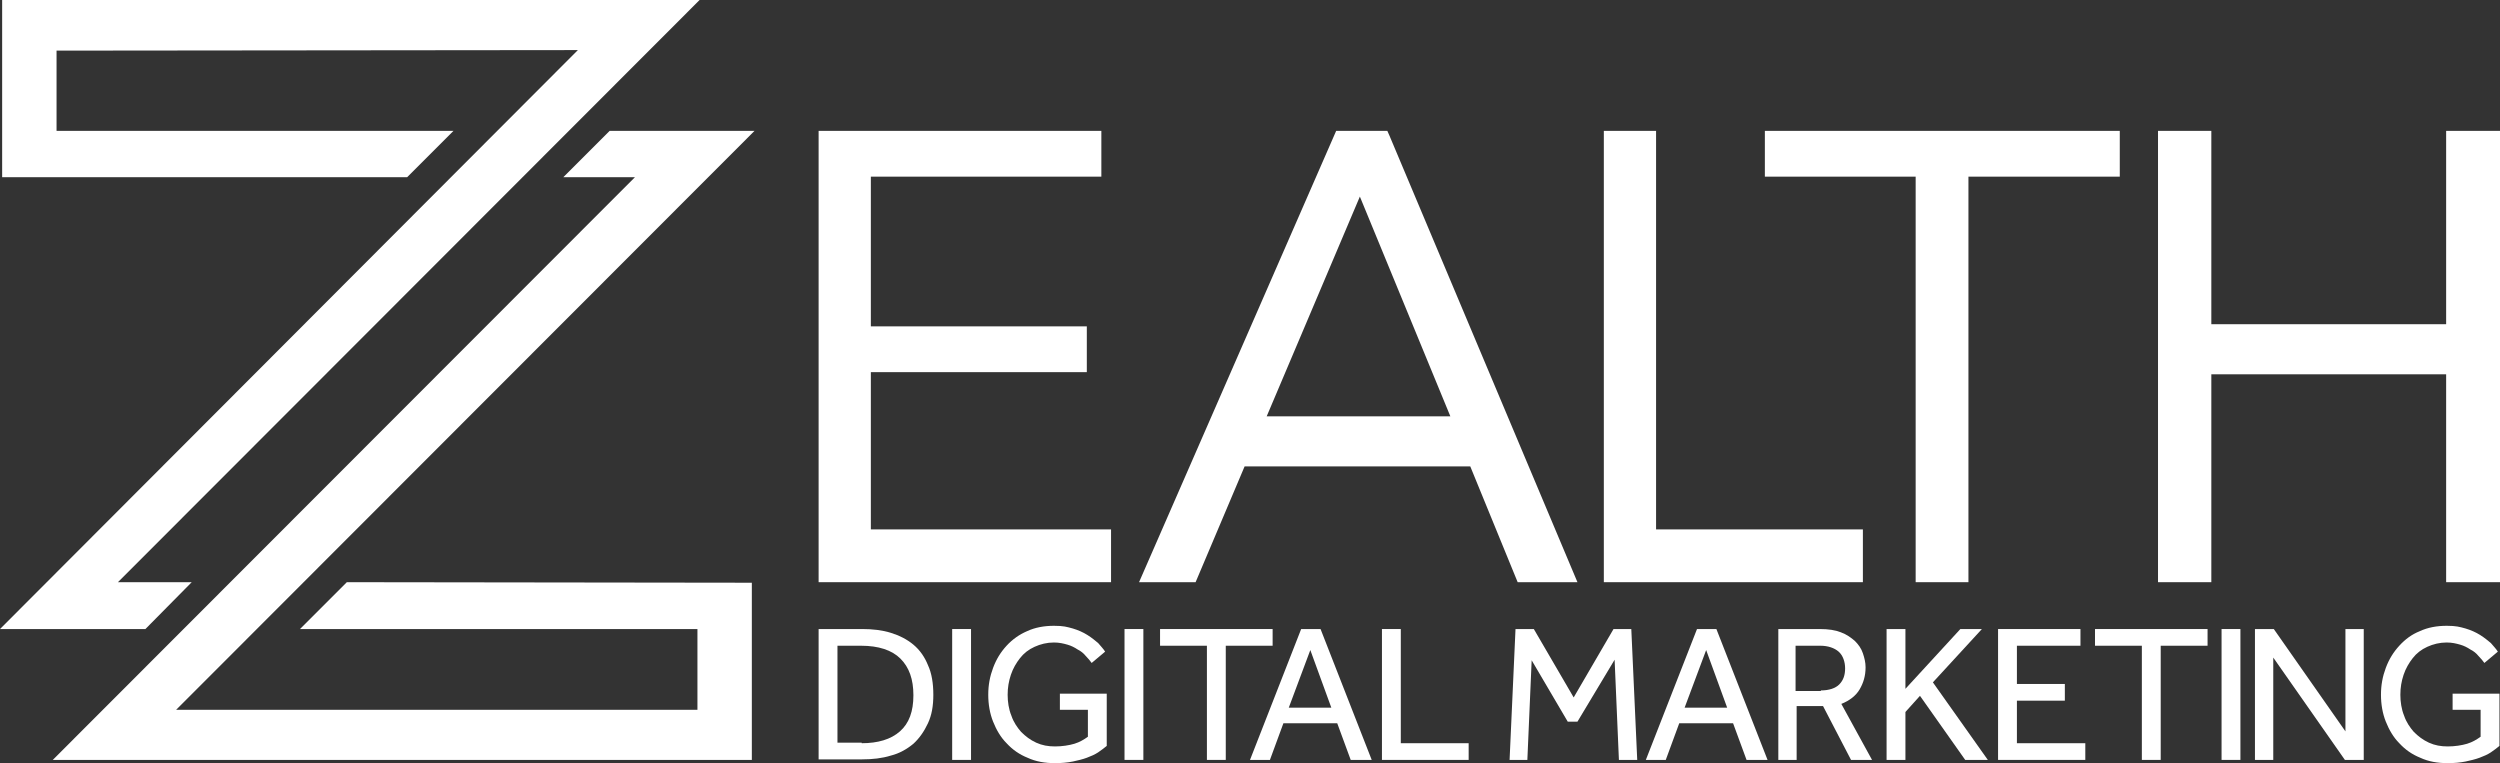 <?xml version="1.0" encoding="UTF-8"?> <svg xmlns="http://www.w3.org/2000/svg" xmlns:xlink="http://www.w3.org/1999/xlink" id="Layer_1" version="1.1" viewBox="0 0 464.2 141.7"><rect x="0" y="0" width="464.2" height="141.7" fill="#333333" stroke="none"/><defs><style> .st0 { fill: none; } .st1 { fill: #fff; } .st2 { clip-path: url(#clippath); } </style><clipPath id="clippath"><rect class="st0" width="464.2" height="141.7"></rect></clipPath></defs><polygon class="st1" points=".4 0 .4 32.9 75.6 32.9 84.2 24.3 10.5 24.3 10.5 9.4 107.3 9.3 0 116.8 27 116.8 35.6 108.1 21.9 108.1 129.9 0 .4 0"></polygon><polygon class="st1" points="161.7 69.1 201.8 69.1 201.8 60.6 161.7 60.6 161.7 32.8 204.5 32.8 204.5 24.3 152 24.3 152 108.1 206.3 108.1 206.3 98.3 161.7 98.3 161.7 69.1"></polygon><polygon class="st1" points="307.5 24.3 297.8 24.3 297.8 108.1 345.9 108.1 345.9 98.3 307.5 98.3 307.5 24.3"></polygon><polygon class="st1" points="327.7 32.8 355.7 32.8 355.7 108.1 365.5 108.1 365.5 32.8 393.6 32.8 393.6 24.3 327.7 24.3 327.7 32.8"></polygon><path class="st1" d="M257.7,24.3h-9.6l-36.6,83.8h10.5l9.1-21.5h41.9l8.8,21.5h11.1l-34.9-82.9-.4-.9ZM269.4,77.3h-34.2l17.3-40.8,16.8,40.8Z"></path><polygon class="st1" points="454.2 24.3 454.2 60.2 410.6 60.2 410.6 24.3 400.7 24.3 400.7 108.1 410.6 108.1 410.6 69.5 454.2 69.5 454.2 108.1 464.2 108.1 464.2 24.3 454.2 24.3"></polygon><polygon class="st1" points="113.2 24.3 104.6 32.9 117.9 32.9 9.8 141.1 139.6 141.1 139.6 108.2 64.4 108.1 55.7 116.8 129.5 116.8 129.5 131.8 32.7 131.8 140.1 24.3 113.2 24.3"></polygon><g class="st2"><path class="st1" d="M152,116.8h8.1c1.9,0,3.7.2,5.3.7,1.6.5,3,1.2,4.2,2.2,1.2,1,2.1,2.3,2.7,3.8.7,1.5,1,3.4,1,5.5s-.3,3.8-1,5.3c-.7,1.5-1.6,2.8-2.7,3.8-1.2,1-2.6,1.8-4.2,2.2-1.6.5-3.4.7-5.3.7h-8.1v-24.3ZM160,138c3,0,5.4-.7,7.1-2.2,1.7-1.5,2.5-3.7,2.5-6.7s-.8-5.2-2.4-6.8c-1.6-1.6-4.1-2.4-7.3-2.4h-4.4v18h4.5Z"></path><rect class="st1" x="176.8" y="116.8" width="3.5" height="24.3"></rect><path class="st1" d="M197,128.8h8.5v9.7c-.5.4-1,.8-1.6,1.2-.6.4-1.3.7-2.1,1-.8.3-1.7.5-2.6.7-1,.2-2.1.3-3.3.3-1.9,0-3.6-.3-5.1-1-1.5-.6-2.8-1.5-3.9-2.7-1.1-1.1-1.9-2.5-2.5-4-.6-1.5-.9-3.2-.9-5s.3-3.4.9-5c.6-1.6,1.4-2.9,2.5-4.1,1.1-1.2,2.4-2.1,3.8-2.7,1.5-.7,3.2-1,5-1s2.4.2,3.5.5c1,.3,1.9.7,2.7,1.2.8.5,1.4,1,2,1.5.5.6,1,1.1,1.3,1.6l-2.5,2.1c-.3-.4-.6-.8-1.1-1.3-.4-.5-.9-.9-1.5-1.2-.6-.4-1.2-.7-1.9-.9s-1.5-.4-2.5-.4c-1.3,0-2.5.3-3.6.8-1.1.5-2,1.2-2.7,2.1-.7.9-1.3,1.9-1.7,3.1-.4,1.2-.6,2.4-.6,3.7s.2,2.7.7,3.9c.4,1.2,1.1,2.2,1.8,3,.8.8,1.7,1.5,2.8,2,1.1.5,2.2.7,3.5.7s2.6-.2,3.6-.5c1-.3,1.8-.8,2.5-1.3v-5h-5.2v-3Z"></path><rect class="st1" x="208.8" y="116.8" width="3.5" height="24.3"></rect><polygon class="st1" points="224.1 119.9 215.4 119.9 215.4 116.8 236.3 116.8 236.3 119.9 227.6 119.9 227.6 141.1 224.1 141.1 224.1 119.9"></polygon><path class="st1" d="M241.6,116.8h3.6l9.5,24.3h-3.9l-2.5-6.8h-10l-2.5,6.8h-3.7l9.5-24.3ZM247.2,131.4l-3.9-10.7-4,10.7h7.9Z"></path><polygon class="st1" points="256.6 116.8 260.1 116.8 260.1 138 272.7 138 272.7 141.1 256.6 141.1 256.6 116.8"></polygon><polygon class="st1" points="281.4 116.8 284.8 116.8 292.2 129.5 299.6 116.8 302.9 116.8 304 141.1 300.6 141.1 299.8 122.5 292.9 134 291.1 134 284.4 122.6 283.6 141.1 280.3 141.1 281.4 116.8"></polygon><path class="st1" d="M315.1,116.8h3.6l9.5,24.3h-3.9l-2.5-6.8h-10l-2.5,6.8h-3.7l9.5-24.3ZM320.7,131.4l-3.9-10.7-4,10.7h7.9Z"></path><path class="st1" d="M330.1,116.8h7.8c1.6,0,2.9.2,3.9.6,1.1.4,1.9,1,2.6,1.6.7.7,1.2,1.4,1.5,2.3.3.9.5,1.7.5,2.6,0,1.6-.4,2.9-1.1,4.1-.7,1.2-1.9,2.1-3.4,2.7l5.7,10.4h-3.9l-5.2-10h-4.9v10h-3.4v-24.3ZM338.1,128.2c1.5,0,2.7-.4,3.4-1.1.8-.8,1.1-1.8,1.1-3s-.4-2.4-1.2-3.1c-.8-.7-2-1.1-3.4-1.1h-4.6v8.4h4.7Z"></path><polygon class="st1" points="350.3 116.8 353.8 116.8 353.8 127.9 364 116.8 368 116.8 358.9 126.7 369.1 141.1 364.9 141.1 356.5 129.2 353.8 132.2 353.8 141.1 350.3 141.1 350.3 116.8"></polygon><polygon class="st1" points="371 116.8 386.3 116.8 386.3 119.9 374.5 119.9 374.5 127 383.4 127 383.4 130.1 374.5 130.1 374.5 138 387.2 138 387.2 141.1 371 141.1 371 116.8"></polygon><polygon class="st1" points="397.7 119.9 389 119.9 389 116.8 409.9 116.8 409.9 119.9 401.2 119.9 401.2 141.1 397.7 141.1 397.7 119.9"></polygon><rect class="st1" x="412.5" y="116.8" width="3.5" height="24.3"></rect><polygon class="st1" points="418.7 116.8 422.2 116.8 435.5 135.8 435.5 116.8 438.9 116.8 438.9 141.1 435.4 141.1 422.1 122.1 422.1 141.1 418.7 141.1 418.7 116.8"></polygon><path class="st1" d="M455.6,128.8h8.5v9.7c-.5.4-1,.8-1.6,1.2-.6.4-1.3.7-2.1,1-.8.3-1.7.5-2.6.7-1,.2-2.1.3-3.3.3-1.9,0-3.6-.3-5.1-1-1.5-.6-2.8-1.5-3.9-2.7-1.1-1.1-1.9-2.5-2.5-4-.6-1.5-.9-3.2-.9-5s.3-3.4.9-5c.6-1.6,1.4-2.9,2.5-4.1,1.1-1.2,2.3-2.1,3.8-2.7,1.5-.7,3.2-1,5-1s2.4.2,3.5.5c1,.3,1.9.7,2.7,1.2.8.5,1.4,1,2,1.5.5.6,1,1.1,1.3,1.6l-2.5,2.1c-.3-.4-.6-.8-1.1-1.3-.4-.5-.9-.9-1.5-1.2-.6-.4-1.2-.7-1.9-.9-.7-.2-1.5-.4-2.5-.4-1.3,0-2.5.3-3.6.8-1.1.5-2,1.2-2.7,2.1-.7.9-1.3,1.9-1.7,3.1-.4,1.2-.6,2.4-.6,3.7s.2,2.7.7,3.9c.4,1.2,1.1,2.2,1.8,3,.8.8,1.7,1.5,2.8,2,1.1.5,2.2.7,3.5.7s2.6-.2,3.6-.5c1-.3,1.8-.8,2.5-1.3v-5h-5.2v-3Z"></path></g></svg> 